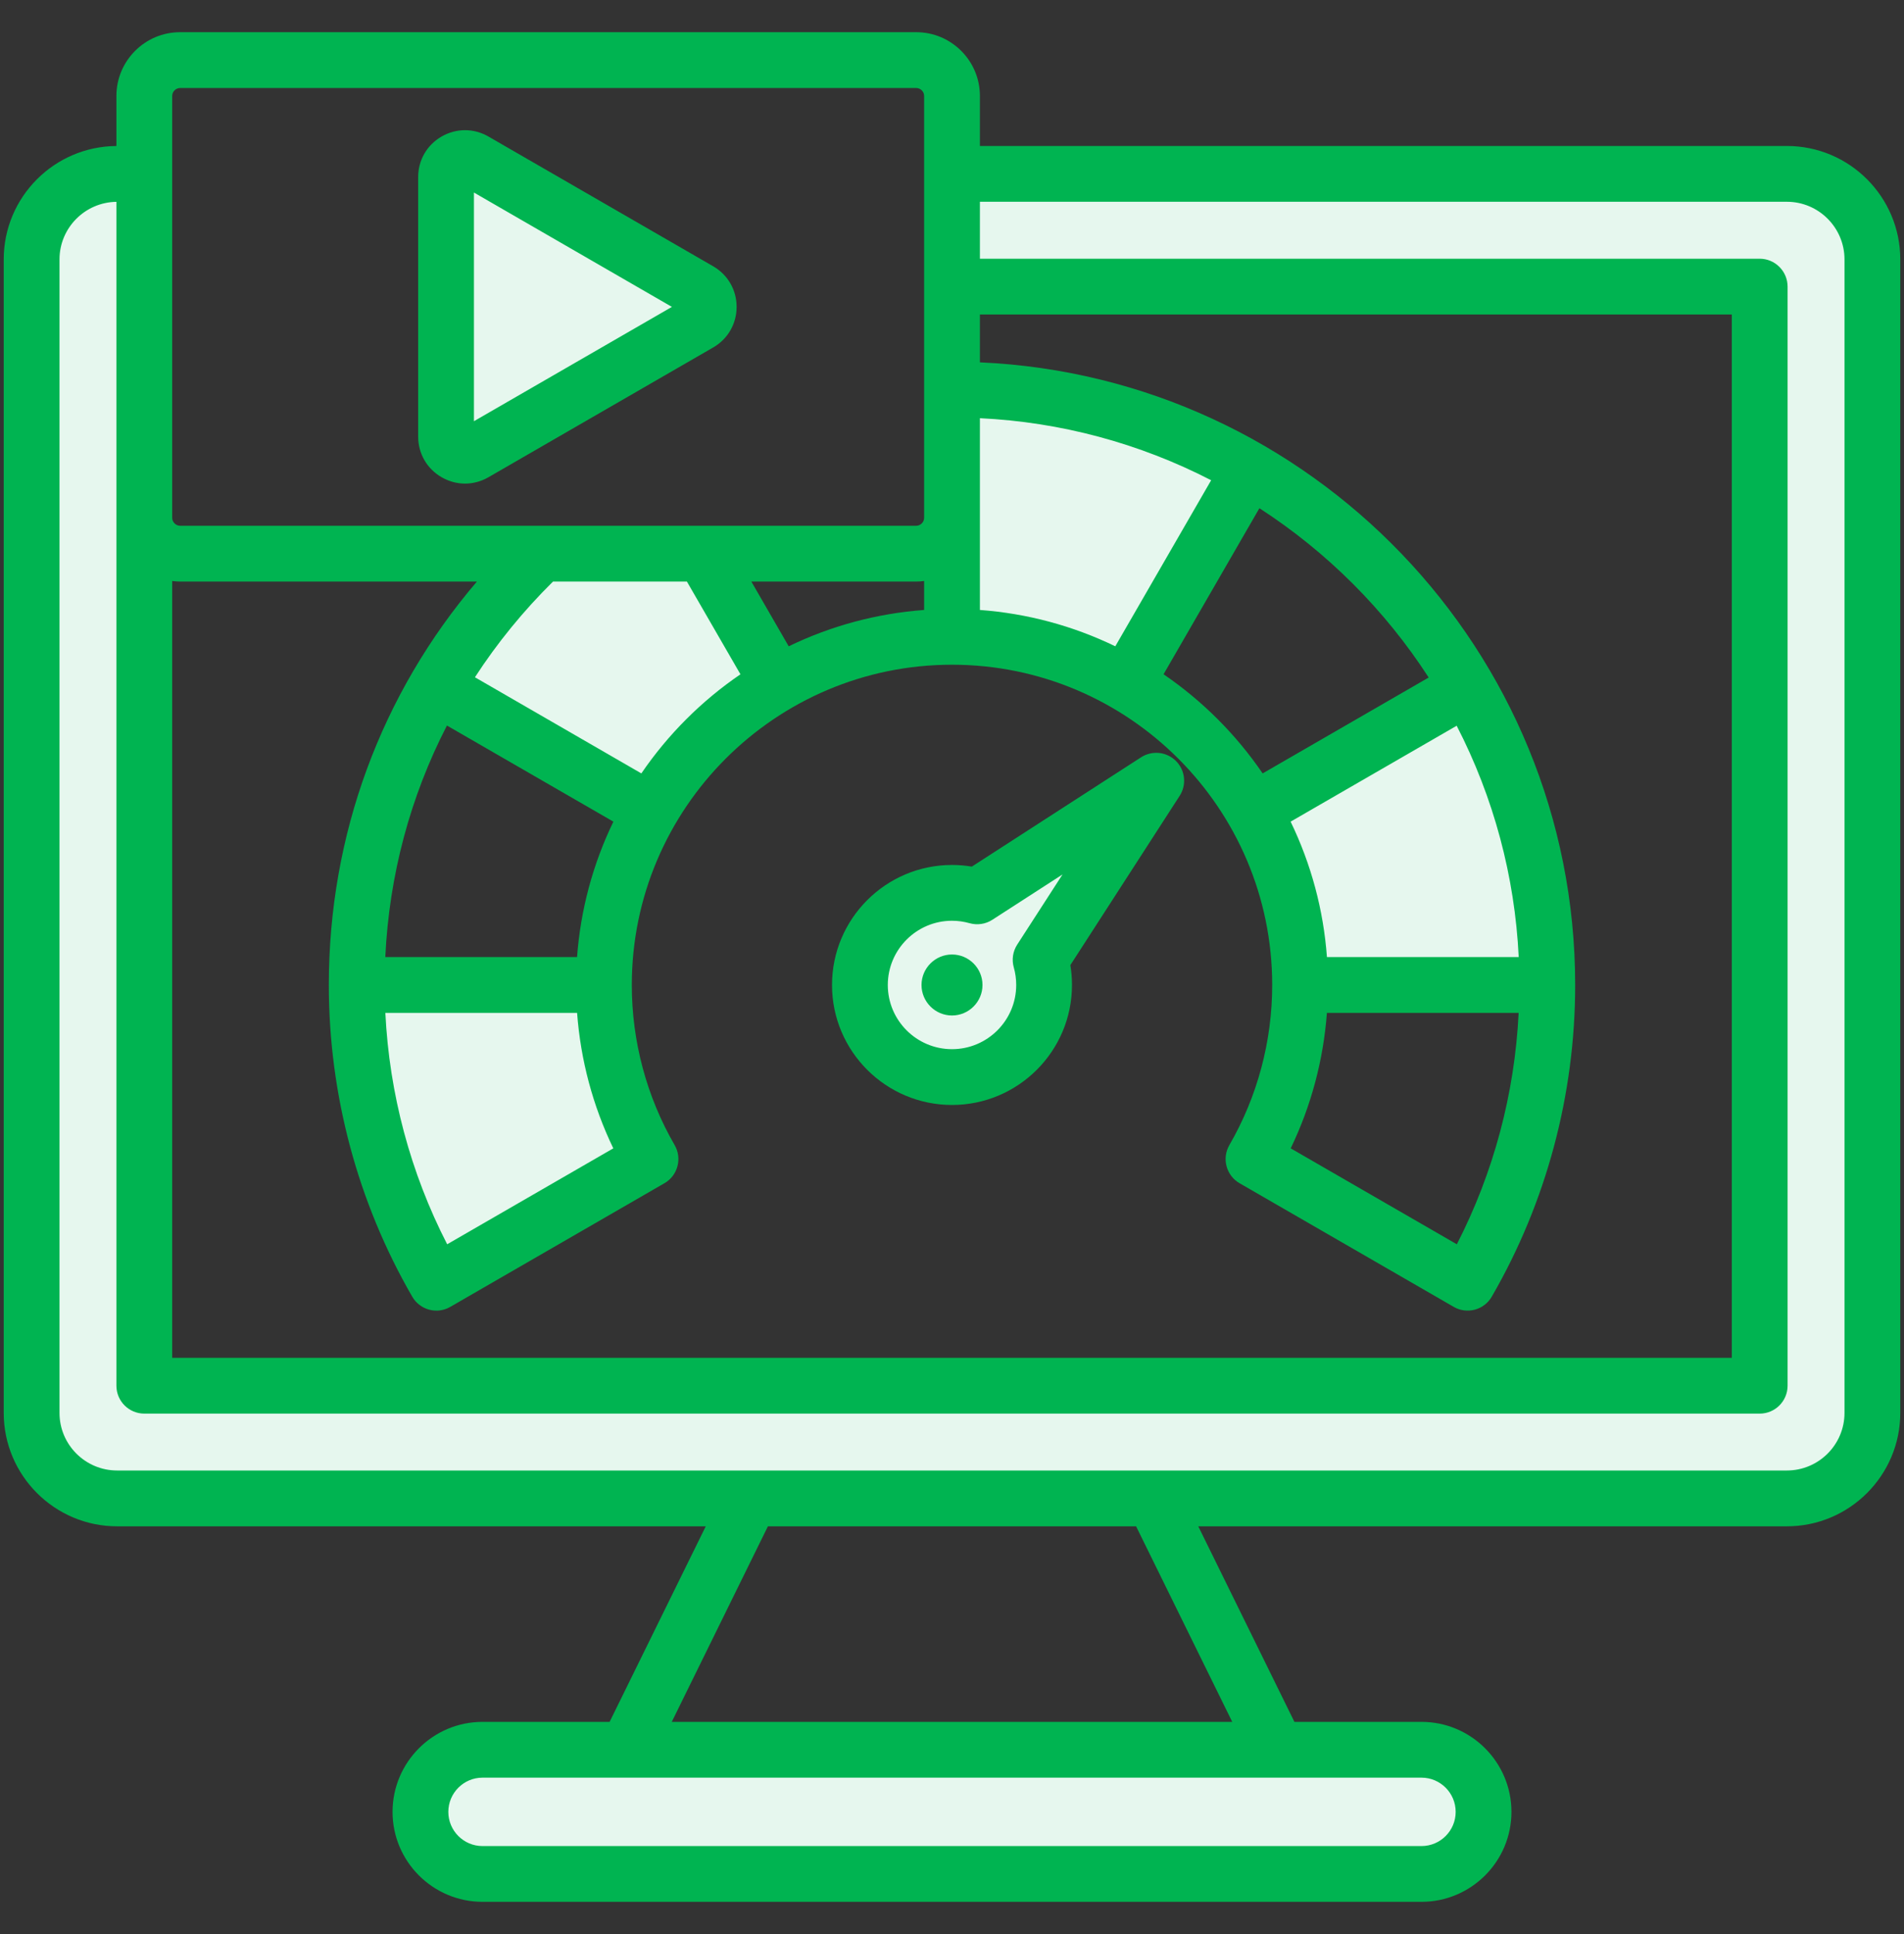 <svg width="64" height="65" viewBox="0 0 64 65" fill="none" xmlns="http://www.w3.org/2000/svg">
<rect x="0" y="0" width="64" height="65" fill="#333333" stroke="none"/>
<path fill-rule="evenodd" clip-rule="evenodd" d="M31.475 33.104C31.475 33.392 31.712 33.629 32 33.629C32.288 33.629 32.525 33.392 32.525 33.104C32.525 32.815 32.289 32.579 32 32.579C31.711 32.579 31.475 32.815 31.475 33.104ZM23.585 10.314L15.431 15.022V5.605L23.585 10.314ZM4.413 46.571C4.413 46.687 4.459 46.799 4.541 46.881C4.623 46.963 4.735 47.009 4.851 47.009H59.149C59.265 47.009 59.377 46.963 59.459 46.881C59.541 46.799 59.587 46.687 59.587 46.571V9.633C59.587 9.517 59.541 9.405 59.459 9.323C59.377 9.241 59.265 9.195 59.149 9.195H32.438V6.281H60.063C61.407 6.281 62.5 7.375 62.5 8.719V47.485C62.5 48.829 61.407 49.921 60.063 49.921H3.937C2.593 49.921 1.5 48.829 1.5 47.485V8.719C1.5 7.387 2.575 6.3 3.907 6.283L4.413 6.276V46.571ZM32 30.445C32.246 30.445 32.491 30.478 32.727 30.545C32.848 30.58 32.978 30.561 33.084 30.493L37.395 27.708L34.611 32.019C34.577 32.071 34.555 32.13 34.546 32.192C34.537 32.254 34.541 32.316 34.558 32.376C34.625 32.613 34.658 32.858 34.658 33.104C34.658 34.57 33.466 35.761 32 35.761C30.534 35.761 29.342 34.57 29.342 33.104C29.342 31.637 30.533 30.445 32 30.445ZM21.267 38.795L21.065 38.377C20.405 37.005 20.008 35.522 19.897 34.005L19.862 33.541H12.428L12.454 34.066C12.59 36.844 13.315 39.572 14.586 42.046L14.826 42.513L21.267 38.795ZM15.545 22.491L15.258 22.932L21.71 26.657L21.971 26.274C22.829 25.018 23.915 23.933 25.171 23.074L25.554 22.813L23.378 19.045H18.383L18.237 19.189C17.224 20.19 16.319 21.296 15.545 22.491ZM32.962 13.556L32.438 13.53V20.965L32.901 20.999C34.419 21.11 35.901 21.508 37.271 22.171L37.69 22.374L41.407 15.936L40.941 15.696C38.465 14.419 35.744 13.689 32.962 13.556ZM49.408 24.162L49.168 23.696L42.73 27.413L42.932 27.832C43.596 29.202 43.993 30.685 44.104 32.203L44.139 32.666H51.574L51.548 32.142C51.414 29.36 50.684 26.638 49.408 24.162ZM47.781 59.244C48.691 59.244 49.43 59.984 49.43 60.894C49.43 61.804 48.691 62.543 47.781 62.543H16.219C15.309 62.543 14.57 61.804 14.57 60.894C14.57 59.984 15.309 59.244 16.219 59.244H47.781Z" fill="#E6F7EE"/>
<path fill-rule="evenodd" clip-rule="evenodd" d="M15.931 6.471L22.585 10.314L15.931 14.156V6.471ZM14.844 16.039C15.091 16.181 15.361 16.253 15.631 16.253C15.902 16.253 16.173 16.181 16.419 16.039L23.972 11.678C24.465 11.394 24.76 10.883 24.76 10.314C24.76 9.744 24.465 9.234 23.972 8.949L16.419 4.589C15.926 4.304 15.337 4.304 14.844 4.588C14.35 4.873 14.056 5.383 14.056 5.953V14.674C14.056 15.242 14.35 15.754 14.844 16.039ZM33.025 33.104C33.025 33.668 32.565 34.129 32 34.129C31.436 34.129 30.975 33.668 30.975 33.104C30.975 32.539 31.436 32.079 32 32.079C32.565 32.079 33.025 32.539 33.025 33.104ZM34.191 31.748L35.715 29.389L33.355 30.913C33.243 30.985 33.117 31.033 32.985 31.052C32.853 31.072 32.719 31.063 32.591 31.027C32.399 30.973 32.2 30.945 32 30.945C30.81 30.945 29.842 31.913 29.842 33.104C29.842 34.294 30.81 35.261 32 35.261C33.19 35.261 34.158 34.294 34.158 33.104C34.158 32.901 34.131 32.704 34.077 32.513C34.04 32.384 34.032 32.25 34.051 32.118C34.071 31.986 34.119 31.86 34.191 31.748ZM38.356 25.451L32.667 29.125C32.446 29.089 32.224 29.07 32 29.07C29.776 29.07 27.967 30.879 27.967 33.104C27.967 35.328 29.776 37.136 32 37.136C34.224 37.136 36.033 35.328 36.033 33.104C36.033 32.879 36.015 32.656 35.978 32.436L39.653 26.746C39.769 26.566 39.82 26.352 39.797 26.139C39.775 25.926 39.68 25.727 39.528 25.575C39.376 25.424 39.177 25.329 38.964 25.306C38.751 25.284 38.536 25.335 38.356 25.451ZM62 47.485V8.719C62 7.65 61.131 6.781 60.063 6.781H32.938V8.695H59.15C59.398 8.695 59.636 8.794 59.812 8.97C59.988 9.146 60.087 9.384 60.087 9.633V46.571C60.087 47.089 59.667 47.509 59.15 47.509H4.851C4.333 47.509 3.913 47.089 3.913 46.571V6.783C2.856 6.797 2 7.659 2 8.719V47.485C2 48.553 2.869 49.421 3.937 49.421H60.063C61.131 49.421 62 48.553 62 47.485ZM41.42 57.869H22.58L25.812 51.297H38.188L41.42 57.869ZM48.93 60.894C48.93 61.528 48.415 62.043 47.781 62.043H16.219C15.585 62.043 15.07 61.528 15.07 60.894C15.07 60.26 15.585 59.744 16.219 59.744H47.781C48.415 59.744 48.93 60.26 48.93 60.894ZM5.788 3.223V17.404C5.788 17.547 5.91 17.67 6.054 17.67H30.797C30.941 17.67 31.063 17.547 31.063 17.404V3.223C31.063 3.079 30.941 2.958 30.797 2.958H6.054C5.91 2.958 5.788 3.079 5.788 3.223ZM19.397 32.166H12.951C13.082 29.411 13.792 26.773 15.023 24.384L20.618 27.614C19.927 29.041 19.513 30.585 19.397 32.166ZM19.398 34.041C19.515 35.622 19.927 37.166 20.615 38.594L15.031 41.818C13.795 39.413 13.086 36.756 12.953 34.041H19.398ZM23.089 19.545L24.889 22.662C23.581 23.555 22.451 24.685 21.558 25.993L15.964 22.762C16.71 21.611 17.588 20.534 18.589 19.545H23.089ZM31.063 20.5C29.482 20.616 27.937 21.03 26.511 21.721L25.255 19.545H30.797C30.887 19.545 30.975 19.538 31.063 19.526V20.5H31.063ZM42.442 25.993C41.549 24.685 40.419 23.555 39.111 22.661L42.333 17.08C44.61 18.554 46.549 20.493 48.023 22.77L42.442 25.993ZM44.603 32.166C44.487 30.585 44.073 29.041 43.382 27.614L48.964 24.391C50.208 26.804 50.919 29.455 51.049 32.166H44.603ZM44.602 34.041H51.047C50.914 36.755 50.205 39.413 48.969 41.818L43.385 38.594C44.072 37.17 44.484 35.624 44.602 34.041ZM32.938 14.055C35.648 14.184 38.3 14.896 40.711 16.14L37.489 21.721C36.063 21.03 34.518 20.616 32.938 20.5V14.055ZM5.788 19.526V45.634H58.212V10.57H32.938V12.178C44.054 12.67 52.947 21.868 52.947 33.104C52.947 36.786 51.978 40.409 50.143 43.579C50.082 43.686 50 43.779 49.902 43.854C49.804 43.929 49.693 43.984 49.574 44.016C49.455 44.047 49.331 44.055 49.209 44.039C49.087 44.023 48.969 43.983 48.863 43.921L41.666 39.766C41.559 39.705 41.465 39.623 41.391 39.525C41.316 39.427 41.261 39.316 41.229 39.196C41.197 39.078 41.189 38.953 41.205 38.831C41.221 38.709 41.262 38.592 41.323 38.485C42.265 36.858 42.763 34.996 42.763 33.104C42.763 27.169 37.935 22.34 32 22.34C26.066 22.34 21.237 27.169 21.237 33.104C21.237 34.997 21.735 36.856 22.677 38.485C22.739 38.592 22.779 38.709 22.795 38.831C22.811 38.953 22.803 39.078 22.771 39.196C22.739 39.316 22.685 39.427 22.61 39.525C22.535 39.623 22.441 39.705 22.334 39.766L15.137 43.921C15.031 43.983 14.913 44.023 14.791 44.04C14.669 44.056 14.545 44.048 14.426 44.016C14.307 43.984 14.196 43.929 14.098 43.854C14 43.779 13.918 43.686 13.857 43.579C12.023 40.409 11.053 36.786 11.053 33.104C11.053 28.06 12.806 23.323 16.03 19.545H6.054C5.965 19.545 5.876 19.538 5.788 19.526ZM60.063 4.906H32.938V3.223C32.938 2.043 31.977 1.082 30.797 1.082H6.054C4.873 1.082 3.913 2.043 3.913 3.223V4.907C1.822 4.92 0.125 6.625 0.125 8.719V47.485C0.125 49.586 1.835 51.297 3.937 51.297H23.723L20.491 57.869H16.219C14.551 57.869 13.195 59.227 13.195 60.894C13.195 62.561 14.551 63.917 16.219 63.917H47.781C49.449 63.917 50.805 62.561 50.805 60.894C50.805 59.227 49.449 57.869 47.781 57.869H43.51L40.278 51.297H60.063C62.165 51.297 63.875 49.586 63.875 47.485V8.719C63.875 6.616 62.165 4.906 60.063 4.906Z" fill="#00B451"/>
</svg>
